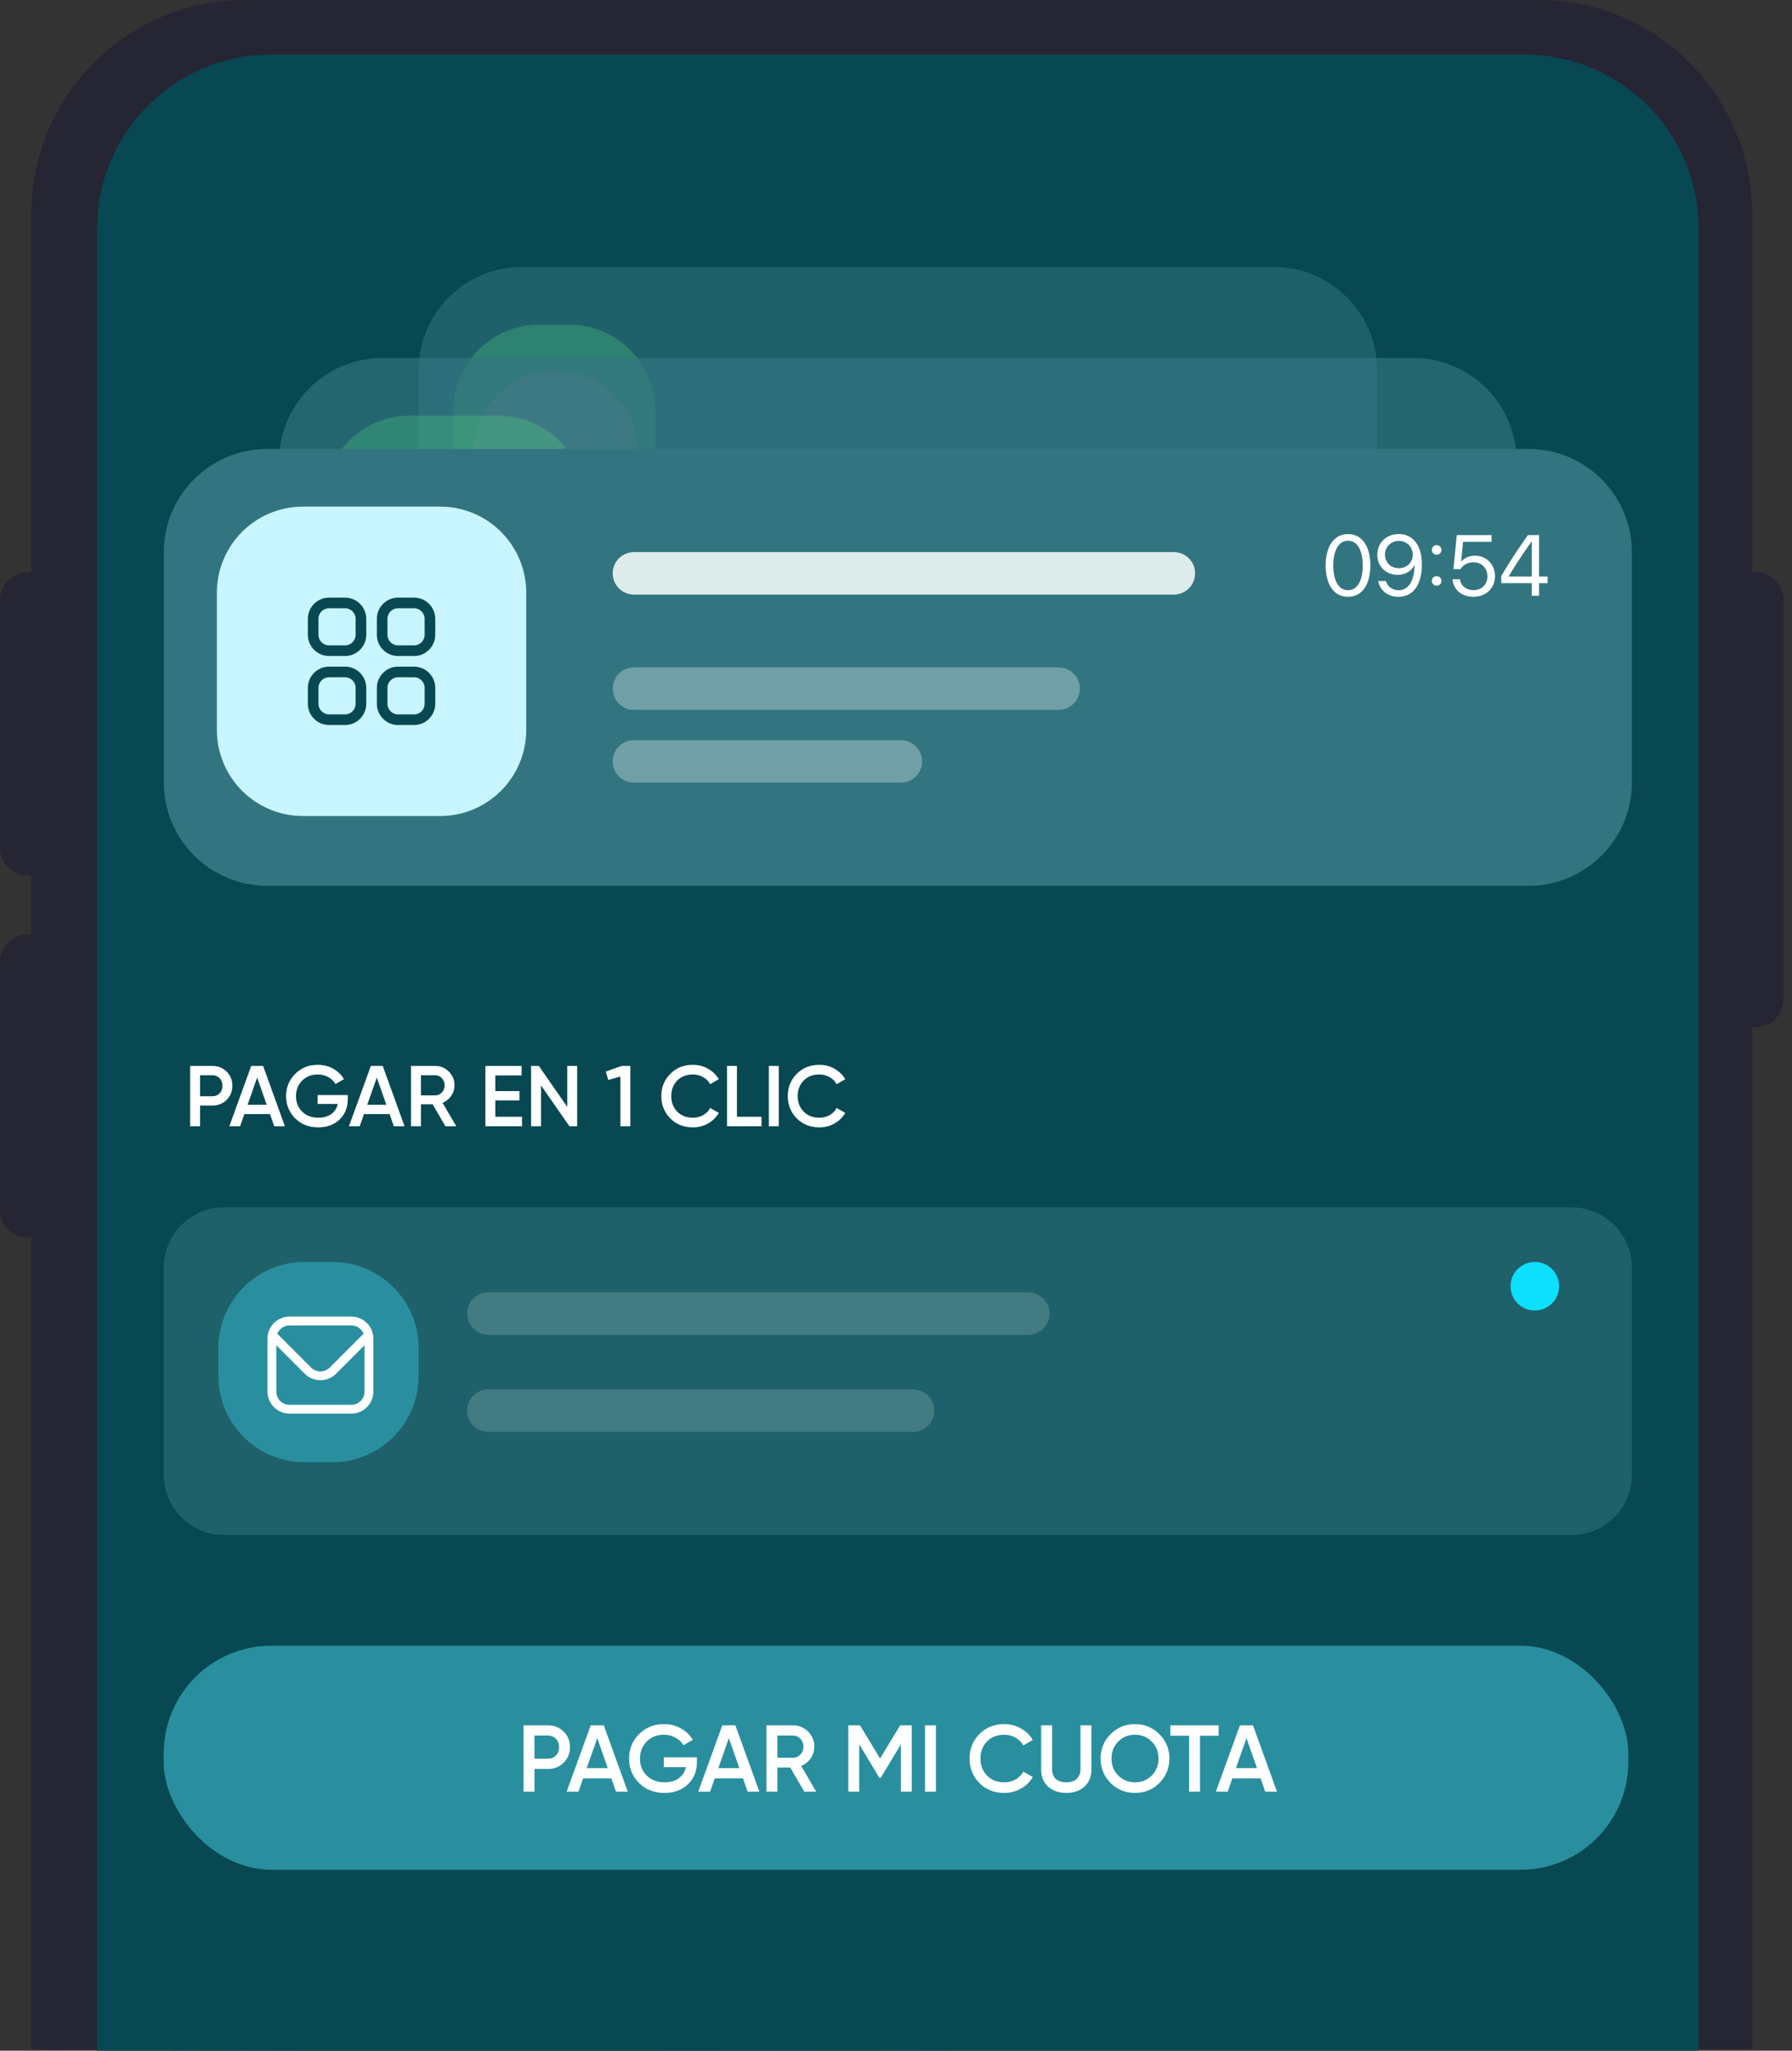 <svg width="208" height="238" viewBox="0 0 208 238" fill="none" xmlns="http://www.w3.org/2000/svg">
<rect x="0" y="0" width="208" height="238" fill="#333333" stroke="none"/>
<path fill-rule="evenodd" clip-rule="evenodd" d="M203.389 66.4V24.909C203.389 11.152 192.295 0 178.609 0H28.408C14.723 0 3.628 11.152 3.628 24.909V66.4H3.235C1.448 66.4 0 67.856 0 69.652V98.353C0 100.149 1.448 101.605 3.235 101.605H3.628V108.45H3.235C1.448 108.45 0 109.906 0 111.702V140.403C0 142.199 1.448 143.655 3.235 143.655H3.628V237.78C3.628 238.277 203.389 237.777 203.389 237.78V119.207H203.783C205.569 119.207 207.018 117.751 207.018 115.955V69.652C207.018 67.856 205.569 66.4 203.783 66.4H203.389Z" fill="#252533"/>
<path d="M11.267 238V26.533C11.267 15.379 20.305 6.337 31.453 6.337H176.973C188.122 6.337 197.16 15.379 197.16 26.533V238" fill="#084852"/>
<path d="M147.84 30.982H60.586C53.959 30.982 48.586 36.355 48.586 42.982V69.68C48.586 76.308 53.959 81.68 60.586 81.68H147.84C154.468 81.68 159.84 76.308 159.84 69.68V42.982C159.84 36.355 154.468 30.982 147.84 30.982Z" fill="#327580" fill-opacity="0.568"/>
<g opacity="0.21">
<path d="M66.054 37.672H62.607C57.085 37.672 52.607 42.149 52.607 47.672V63.583C52.607 69.106 57.085 73.583 62.607 73.583H66.054C71.576 73.583 76.054 69.106 76.054 63.583V47.672C76.054 42.149 71.576 37.672 66.054 37.672Z" fill="url(#paint0_linear_498_7541)"/>
<path d="M64.5 43C59.253 43 55 47.123 55 52.21C55 55.126 56.427 57.784 58.581 59.408C58.779 59.557 59.084 59.822 59.229 60.092C59.375 60.36 59.391 60.68 59.293 61.003C59.197 61.327 59.021 61.636 58.83 61.929C58.636 62.221 58.421 62.501 58.2 62.775C58.175 62.803 58.16 62.848 58.167 62.891C58.177 62.962 58.235 63.01 58.297 62.998C59.072 62.856 59.823 62.599 60.536 62.2C60.956 61.96 61.369 61.656 61.72 61.266C61.831 61.142 61.982 61.086 62.131 61.123C62.889 61.314 63.681 61.421 64.5 61.421C69.747 61.421 74 57.297 74 52.21C74 47.123 69.747 43 64.5 43Z" fill="url(#paint1_linear_498_7541)"/>
</g>
<path opacity="0.357" d="M124.985 56.331H84.849C83.488 56.331 82.385 57.435 82.385 58.796C82.385 60.157 83.488 61.26 84.849 61.26H124.985C126.346 61.26 127.45 60.157 127.45 58.796C127.45 57.435 126.346 56.331 124.985 56.331Z" fill="#E0EEED"/>
<path d="M164.036 41.544H44.391C37.763 41.544 32.391 46.917 32.391 53.544V80.243C32.391 86.87 37.763 92.243 44.391 92.243H164.036C170.663 92.243 176.036 86.87 176.036 80.243V53.544C176.036 46.917 170.663 41.544 164.036 41.544Z" fill="#327580" fill-opacity="0.658"/>
<g opacity="0.211">
<path d="M57.854 48.234H47.582C42.059 48.234 37.582 52.711 37.582 58.234V74.145C37.582 79.668 42.059 84.145 47.582 84.145H57.854C63.377 84.145 67.854 79.668 67.854 74.145V58.234C67.854 52.711 63.377 48.234 57.854 48.234Z" fill="url(#paint2_linear_498_7541)"/>
<path d="M52.953 53.867C46.431 53.867 41.144 59.094 41.144 65.541C41.144 69.236 42.917 72.606 45.596 74.664C45.841 74.853 46.221 75.189 46.401 75.531C46.582 75.871 46.602 76.275 46.48 76.686C46.36 77.095 46.142 77.488 45.904 77.859C45.663 78.229 45.396 78.584 45.121 78.931C45.09 78.967 45.072 79.023 45.08 79.079C45.093 79.169 45.165 79.229 45.241 79.213C46.206 79.034 47.139 78.708 48.025 78.202C48.547 77.899 49.061 77.513 49.497 77.018C49.635 76.861 49.822 76.79 50.008 76.838C50.951 77.079 51.935 77.215 52.953 77.215C59.474 77.215 64.762 71.988 64.762 65.541C64.762 59.094 59.475 53.867 52.953 53.867Z" fill="url(#paint3_linear_498_7541)"/>
</g>
<path d="M153.562 62.726C151.588 62.726 150.445 61.027 150.445 58.355C150.445 55.707 151.6 53.99 153.562 53.99C155.525 53.99 156.668 55.695 156.668 58.349C156.668 61.021 155.531 62.726 153.562 62.726ZM153.562 61.806C154.881 61.806 155.607 60.465 155.607 58.355C155.607 56.275 154.869 54.916 153.562 54.916C152.256 54.916 151.506 56.287 151.506 58.349C151.506 60.459 152.238 61.806 153.562 61.806ZM160.57 62.726C159.129 62.726 158.021 61.859 157.764 60.535H158.836C159.059 61.303 159.744 61.806 160.582 61.806C161.988 61.806 162.797 60.529 162.826 58.285H162.82C162.814 58.285 162.814 58.285 162.809 58.285C162.451 59.123 161.525 59.668 160.447 59.668C158.836 59.668 157.641 58.478 157.641 56.873C157.641 55.203 158.9 53.984 160.635 53.984C161.906 53.984 162.914 54.67 163.43 55.883C163.711 56.533 163.846 57.295 163.846 58.215C163.846 61.062 162.639 62.726 160.57 62.726ZM160.629 58.742C161.748 58.742 162.58 57.945 162.58 56.867C162.58 55.783 161.736 54.934 160.646 54.934C159.562 54.934 158.707 55.777 158.707 56.838C158.707 57.939 159.521 58.742 160.629 58.742ZM165.902 61.18C165.527 61.18 165.234 60.887 165.234 60.512C165.234 60.137 165.527 59.844 165.902 59.844C166.277 59.844 166.57 60.137 166.57 60.512C166.57 60.887 166.277 61.18 165.902 61.18ZM165.902 56.867C165.527 56.867 165.234 56.574 165.234 56.199C165.234 55.824 165.527 55.531 165.902 55.531C166.277 55.531 166.57 55.824 166.57 56.199C166.57 56.574 166.277 56.867 165.902 56.867ZM171.018 62.726C169.4 62.726 168.205 61.719 168.117 60.277H169.154C169.248 61.18 170.016 61.801 171.029 61.801C172.178 61.801 172.975 61.004 172.975 59.867C172.975 58.73 172.172 57.916 171.047 57.916C170.256 57.916 169.582 58.273 169.236 58.865H168.246L168.709 54.131H173.549V55.068H169.576L169.318 57.822H169.342C169.723 57.312 170.426 57.008 171.234 57.008C172.857 57.008 174.029 58.197 174.029 59.838C174.029 61.537 172.781 62.726 171.018 62.726ZM179.15 62.586V60.828H174.902V59.873C175.623 58.537 176.613 56.996 178.611 54.131H180.17V59.902H181.365V60.828H180.17V62.586H179.15ZM175.945 59.879V59.902H179.15V55.01H179.133C177.533 57.295 176.613 58.707 175.945 59.879Z" fill="white"/>
<path opacity="0.357" d="M131.323 66.894H78.512C77.151 66.894 76.048 67.997 76.048 69.358C76.048 70.719 77.151 71.823 78.512 71.823H131.323C132.684 71.823 133.787 70.719 133.787 69.358C133.787 67.997 132.684 66.894 131.323 66.894Z" fill="#E0EEED"/>
<path opacity="0.981" d="M117.24 53.515H78.512C77.151 53.515 76.048 54.618 76.048 55.979C76.048 57.34 77.151 58.444 78.512 58.444H117.24C118.601 58.444 119.705 57.34 119.705 55.979C119.705 54.618 118.601 53.515 117.24 53.515Z" fill="#E0EEED"/>
<path opacity="0.357" d="M120.057 75.343H78.512C77.151 75.343 76.048 76.447 76.048 77.808C76.048 79.169 77.151 80.272 78.512 80.272H120.057C121.418 80.272 122.521 79.169 122.521 77.808C122.521 76.447 121.418 75.343 120.057 75.343Z" fill="#E0EEED"/>
<path d="M177.414 52.106H31.012C24.384 52.106 19.012 57.479 19.012 64.106V90.805C19.012 97.432 24.384 102.805 31.012 102.805H177.414C184.042 102.805 189.414 97.432 189.414 90.805V64.106C189.414 57.479 184.042 52.106 177.414 52.106Z" fill="#327580"/>
<path d="M51.082 58.796H35.171C29.648 58.796 25.171 63.273 25.171 68.796V84.707C25.171 90.23 29.648 94.707 35.171 94.707H51.082C56.605 94.707 61.082 90.23 61.082 84.707V68.796C61.082 63.273 56.605 58.796 51.082 58.796Z" fill="#C8F5FF"/>
<path d="M40.046 69.358H38.198C36.837 69.358 35.733 70.461 35.733 71.822V73.671C35.733 75.032 36.837 76.135 38.198 76.135H40.046C41.407 76.135 42.511 75.032 42.511 73.671V71.822C42.511 70.461 41.407 69.358 40.046 69.358ZM41.279 73.671C41.279 74.351 40.727 74.903 40.046 74.903H38.198C37.517 74.903 36.966 74.351 36.966 73.671V71.822C36.966 71.142 37.517 70.59 38.198 70.59H40.046C40.727 70.59 41.279 71.142 41.279 71.822V73.671Z" fill="#084852"/>
<path d="M48.056 69.358H46.208C44.847 69.358 43.743 70.461 43.743 71.822V73.671C43.743 75.032 44.847 76.135 46.208 76.135H48.056C49.417 76.135 50.52 75.032 50.52 73.671V71.822C50.52 70.461 49.417 69.358 48.056 69.358ZM49.288 73.671C49.288 74.351 48.737 74.903 48.056 74.903H46.208C45.527 74.903 44.975 74.351 44.975 73.671V71.822C44.975 71.142 45.527 70.59 46.208 70.59H48.056C48.737 70.59 49.288 71.142 49.288 71.822V73.671Z" fill="#084852"/>
<path d="M40.046 77.368H38.198C36.837 77.368 35.733 78.471 35.733 79.832V81.68C35.733 83.041 36.837 84.145 38.198 84.145H40.046C41.407 84.145 42.511 83.041 42.511 81.68V79.832C42.511 78.471 41.407 77.368 40.046 77.368ZM41.279 81.68C41.279 82.361 40.727 82.913 40.046 82.913H38.198C37.517 82.913 36.966 82.361 36.966 81.68V79.832C36.966 79.151 37.517 78.6 38.198 78.6H40.046C40.727 78.6 41.279 79.151 41.279 79.832V81.68Z" fill="#084852"/>
<path d="M48.056 77.368H46.208C44.847 77.368 43.743 78.471 43.743 79.832V81.68C43.743 83.041 44.847 84.145 46.208 84.145H48.056C49.417 84.145 50.52 83.041 50.52 81.68V79.832C50.52 78.471 49.417 77.368 48.056 77.368ZM49.288 81.68C49.288 82.361 48.737 82.913 48.056 82.913H46.208C45.527 82.913 44.975 82.361 44.975 81.68V79.832C44.975 79.151 45.527 78.6 46.208 78.6H48.056C48.737 78.6 49.288 79.151 49.288 79.832V81.68Z" fill="#084852"/>
<path d="M156.469 69.265C154.823 69.265 153.871 67.849 153.871 65.622C153.871 63.415 154.833 61.985 156.469 61.985C158.104 61.985 159.057 63.406 159.057 65.618C159.057 67.844 158.109 69.265 156.469 69.265ZM156.469 68.498C157.567 68.498 158.173 67.38 158.173 65.622C158.173 63.889 157.558 62.756 156.469 62.756C155.38 62.756 154.755 63.899 154.755 65.618C154.755 67.375 155.365 68.498 156.469 68.498ZM162.309 69.265C161.107 69.265 160.185 68.542 159.97 67.439H160.863C161.049 68.079 161.62 68.498 162.318 68.498C163.49 68.498 164.164 67.434 164.188 65.564H164.184C164.179 65.564 164.179 65.564 164.174 65.564C163.876 66.262 163.104 66.716 162.206 66.716C160.863 66.716 159.867 65.725 159.867 64.387C159.867 62.995 160.917 61.98 162.362 61.98C163.422 61.98 164.262 62.551 164.691 63.562C164.926 64.104 165.038 64.739 165.038 65.505C165.038 67.878 164.032 69.265 162.309 69.265ZM162.357 65.945C163.29 65.945 163.983 65.281 163.983 64.382C163.983 63.479 163.28 62.771 162.372 62.771C161.469 62.771 160.756 63.474 160.756 64.358C160.756 65.276 161.435 65.945 162.357 65.945ZM166.752 67.976C166.439 67.976 166.195 67.732 166.195 67.419C166.195 67.107 166.439 66.863 166.752 66.863C167.064 66.863 167.309 67.107 167.309 67.419C167.309 67.732 167.064 67.976 166.752 67.976ZM166.752 64.382C166.439 64.382 166.195 64.138 166.195 63.826C166.195 63.513 166.439 63.269 166.752 63.269C167.064 63.269 167.309 63.513 167.309 63.826C167.309 64.138 167.064 64.382 166.752 64.382ZM171.015 69.265C169.667 69.265 168.671 68.425 168.598 67.224H169.462C169.54 67.976 170.18 68.493 171.024 68.493C171.981 68.493 172.646 67.829 172.646 66.882C172.646 65.935 171.977 65.256 171.039 65.256C170.38 65.256 169.818 65.554 169.53 66.047H168.705L169.091 62.102H173.124V62.883H169.813L169.599 65.178H169.618C169.936 64.753 170.521 64.499 171.195 64.499C172.548 64.499 173.524 65.491 173.524 66.858C173.524 68.274 172.484 69.265 171.015 69.265ZM177.792 69.148V67.683H174.252V66.887C174.853 65.774 175.678 64.49 177.343 62.102H178.642V66.912H179.638V67.683H178.642V69.148H177.792ZM175.121 66.892V66.912H177.792V62.834H177.777C176.444 64.739 175.678 65.915 175.121 66.892Z" fill="white"/>
<path opacity="0.357" d="M122.873 77.456H73.583C72.222 77.456 71.118 78.559 71.118 79.92C71.118 81.281 72.222 82.385 73.583 82.385H122.873C124.234 82.385 125.337 81.281 125.337 79.92C125.337 78.559 124.234 77.456 122.873 77.456Z" fill="#E0EEED"/>
<path opacity="0.981" d="M136.251 64.077H73.583C72.222 64.077 71.118 65.18 71.118 66.541C71.118 67.903 72.222 69.006 73.583 69.006H136.251C137.612 69.006 138.716 67.903 138.716 66.541C138.716 65.18 137.612 64.077 136.251 64.077Z" fill="#E0EEED"/>
<path opacity="0.357" d="M104.565 85.905H73.583C72.222 85.905 71.118 87.009 71.118 88.37C71.118 89.731 72.222 90.834 73.583 90.834H104.565C105.926 90.834 107.029 89.731 107.029 88.37C107.029 87.009 105.926 85.905 104.565 85.905Z" fill="#E0EEED"/>
<path d="M182.414 140.124H26.012C22.146 140.124 19.012 143.258 19.012 147.124V171.148C19.012 175.014 22.146 178.148 26.012 178.148H182.414C186.28 178.148 189.414 175.014 189.414 171.148V147.124C189.414 143.258 186.28 140.124 182.414 140.124Z" fill="#327580" fill-opacity="0.568"/>
<path d="M38.585 146.462H35.349C29.826 146.462 25.349 150.939 25.349 156.462V159.698C25.349 165.221 29.826 169.698 35.349 169.698H38.585C44.108 169.698 48.585 165.221 48.585 159.698V156.462C48.585 150.939 44.108 146.462 38.585 146.462Z" fill="#298F9E"/>
<path opacity="0.188" d="M105.973 161.249H56.683C55.322 161.249 54.219 162.352 54.219 163.713C54.219 165.074 55.322 166.178 56.683 166.178H105.973C107.334 166.178 108.438 165.074 108.438 163.713C108.438 162.352 107.334 161.249 105.973 161.249Z" fill="#E0EEED"/>
<path opacity="0.188" d="M119.352 149.982H56.683C55.322 149.982 54.219 151.086 54.219 152.447C54.219 153.808 55.322 154.911 56.683 154.911H119.352C120.713 154.911 121.816 153.808 121.816 152.447C121.816 151.086 120.713 149.982 119.352 149.982Z" fill="#E0EEED"/>
<path d="M24.653 123.71C25.313 123.71 25.863 123.93 26.303 124.37C26.75 124.81 26.973 125.357 26.973 126.01C26.973 126.657 26.75 127.203 26.303 127.65C25.863 128.09 25.313 128.31 24.653 128.31H23.223V130.71H22.073V123.71H24.653ZM24.653 127.23C24.993 127.23 25.273 127.117 25.493 126.89C25.713 126.657 25.823 126.363 25.823 126.01C25.823 125.657 25.713 125.367 25.493 125.14C25.273 124.907 24.993 124.79 24.653 124.79H23.223V127.23H24.653ZM31.828 130.71L31.338 129.3H28.358L27.868 130.71H26.618L29.158 123.71H30.538L33.068 130.71H31.828ZM28.738 128.22H30.958L29.848 125.06L28.738 128.22ZM40.367 127.09V127.57C40.367 128.53 40.051 129.317 39.417 129.93C38.784 130.537 37.957 130.84 36.937 130.84C35.857 130.84 34.964 130.49 34.257 129.79C33.557 129.09 33.207 128.23 33.207 127.21C33.207 126.197 33.557 125.34 34.257 124.64C34.964 123.933 35.837 123.58 36.877 123.58C37.531 123.58 38.127 123.73 38.667 124.03C39.207 124.33 39.627 124.733 39.927 125.24L38.937 125.81C38.751 125.477 38.474 125.21 38.107 125.01C37.741 124.803 37.331 124.7 36.877 124.7C36.144 124.7 35.541 124.94 35.067 125.42C34.594 125.9 34.357 126.5 34.357 127.22C34.357 127.94 34.594 128.537 35.067 129.01C35.547 129.483 36.174 129.72 36.947 129.72C37.567 129.72 38.071 129.577 38.457 129.29C38.851 128.997 39.101 128.607 39.207 128.12H36.867V127.09H40.367ZM45.715 130.71L45.225 129.3H42.245L41.755 130.71H40.505L43.045 123.71H44.425L46.955 130.71H45.715ZM42.625 128.22H44.845L43.735 125.06L42.625 128.22ZM51.698 130.71L50.218 128.16H48.858V130.71H47.708V123.71H50.508C51.135 123.71 51.664 123.93 52.098 124.37C52.538 124.803 52.758 125.333 52.758 125.96C52.758 126.407 52.628 126.817 52.368 127.19C52.114 127.557 51.781 127.823 51.368 127.99L52.958 130.71H51.698ZM48.858 124.79V127.13H50.508C50.815 127.13 51.075 127.017 51.288 126.79C51.501 126.563 51.608 126.287 51.608 125.96C51.608 125.633 51.501 125.357 51.288 125.13C51.075 124.903 50.815 124.79 50.508 124.79H48.858ZM57.491 129.61H60.591V130.71H56.341V123.71H60.541V124.81H57.491V126.63H60.291V127.72H57.491V129.61ZM65.843 123.71H66.993V130.71H66.093L62.793 125.96V130.71H61.643V123.71H62.543L65.843 128.46V123.71ZM72.161 123.71H73.161V130.71H72.011V124.94L70.601 125.34L70.321 124.36L72.161 123.71ZM80.422 130.84C79.369 130.84 78.495 130.493 77.802 129.8C77.109 129.1 76.762 128.237 76.762 127.21C76.762 126.183 77.109 125.323 77.802 124.63C78.495 123.93 79.369 123.58 80.422 123.58C81.055 123.58 81.639 123.73 82.172 124.03C82.712 124.33 83.132 124.737 83.432 125.25L82.432 125.83C82.245 125.483 81.972 125.21 81.612 125.01C81.259 124.803 80.862 124.7 80.422 124.7C79.675 124.7 79.069 124.937 78.602 125.41C78.142 125.883 77.912 126.483 77.912 127.21C77.912 127.937 78.142 128.537 78.602 129.01C79.069 129.483 79.675 129.72 80.422 129.72C80.862 129.72 81.262 129.62 81.622 129.42C81.982 129.213 82.252 128.937 82.432 128.59L83.432 129.16C83.139 129.673 82.722 130.083 82.182 130.39C81.649 130.69 81.062 130.84 80.422 130.84ZM85.537 129.61H88.388V130.71H84.388V123.71H85.537V129.61ZM89.241 123.71H90.391V130.71H89.241V123.71ZM95.1 130.84C94.046 130.84 93.173 130.493 92.48 129.8C91.787 129.1 91.44 128.237 91.44 127.21C91.44 126.183 91.787 125.323 92.48 124.63C93.173 123.93 94.046 123.58 95.1 123.58C95.733 123.58 96.317 123.73 96.85 124.03C97.39 124.33 97.81 124.737 98.11 125.25L97.11 125.83C96.923 125.483 96.65 125.21 96.29 125.01C95.936 124.803 95.54 124.7 95.1 124.7C94.353 124.7 93.746 124.937 93.28 125.41C92.82 125.883 92.59 126.483 92.59 127.21C92.59 127.937 92.82 128.537 93.28 129.01C93.746 129.483 94.353 129.72 95.1 129.72C95.54 129.72 95.94 129.62 96.3 129.42C96.66 129.213 96.93 128.937 97.11 128.59L98.11 129.16C97.817 129.673 97.4 130.083 96.86 130.39C96.326 130.69 95.74 130.84 95.1 130.84Z" fill="white"/>
<path d="M40.776 152.799H33.606C32.193 152.801 31.048 153.946 31.046 155.359V161.505C31.048 162.918 32.193 164.063 33.606 164.065H40.776C42.189 164.063 43.335 162.918 43.336 161.505V155.359C43.335 153.946 42.189 152.801 40.776 152.799ZM33.606 153.823H40.776C41.403 153.824 41.967 154.207 42.2 154.789L38.278 158.712C37.677 159.31 36.705 159.31 36.105 158.712L32.183 154.789C32.416 154.207 32.979 153.824 33.606 153.823ZM40.776 163.041H33.606C32.758 163.041 32.07 162.353 32.07 161.505V156.127L35.38 159.436C36.381 160.434 38.001 160.434 39.002 159.436L42.312 156.127V161.505C42.312 162.353 41.624 163.041 40.776 163.041Z" fill="white"/>
<path d="M178.148 152.095C179.703 152.095 180.964 150.834 180.964 149.278C180.964 147.723 179.703 146.462 178.148 146.462C176.592 146.462 175.331 147.723 175.331 149.278C175.331 150.834 176.592 152.095 178.148 152.095Z" fill="#0DE0FF"/>
<rect x="19" y="191" width="170" height="26" rx="12.5" fill="#298F9E"/>
<path d="M63.608 200.241C64.334 200.241 64.939 200.483 65.423 200.967C65.914 201.451 66.16 202.052 66.16 202.771C66.16 203.482 65.914 204.084 65.423 204.575C64.939 205.059 64.334 205.301 63.608 205.301H62.035V207.941H60.77V200.241H63.608ZM63.608 204.113C63.982 204.113 64.29 203.988 64.532 203.739C64.774 203.482 64.895 203.16 64.895 202.771C64.895 202.382 64.774 202.063 64.532 201.814C64.29 201.557 63.982 201.429 63.608 201.429H62.035V204.113H63.608ZM71.501 207.941L70.962 206.39H67.684L67.145 207.941H65.77L68.564 200.241H70.082L72.865 207.941H71.501ZM68.102 205.202H70.544L69.323 201.726L68.102 205.202ZM80.894 203.959V204.487C80.894 205.543 80.546 206.408 79.849 207.083C79.152 207.75 78.243 208.084 77.121 208.084C75.933 208.084 74.95 207.699 74.173 206.929C73.403 206.159 73.018 205.213 73.018 204.091C73.018 202.976 73.403 202.034 74.173 201.264C74.95 200.487 75.911 200.098 77.055 200.098C77.773 200.098 78.43 200.263 79.024 200.593C79.618 200.923 80.08 201.367 80.41 201.924L79.321 202.551C79.115 202.184 78.811 201.891 78.408 201.671C78.004 201.444 77.553 201.33 77.055 201.33C76.248 201.33 75.585 201.594 75.064 202.122C74.543 202.65 74.283 203.31 74.283 204.102C74.283 204.894 74.543 205.55 75.064 206.071C75.592 206.592 76.281 206.852 77.132 206.852C77.814 206.852 78.368 206.694 78.793 206.379C79.225 206.056 79.501 205.627 79.618 205.092H77.044V203.959H80.894ZM86.776 207.941L86.237 206.39H82.959L82.42 207.941H81.045L83.839 200.241H85.357L88.14 207.941H86.776ZM83.377 205.202H85.819L84.598 201.726L83.377 205.202ZM93.357 207.941L91.729 205.136H90.233V207.941H88.968V200.241H92.048C92.738 200.241 93.321 200.483 93.797 200.967C94.281 201.444 94.523 202.027 94.523 202.716C94.523 203.207 94.38 203.658 94.094 204.069C93.816 204.472 93.449 204.766 92.994 204.949L94.743 207.941H93.357ZM90.233 201.429V204.003H92.048C92.386 204.003 92.672 203.878 92.906 203.629C93.141 203.38 93.258 203.075 93.258 202.716C93.258 202.357 93.141 202.052 92.906 201.803C92.672 201.554 92.386 201.429 92.048 201.429H90.233ZM105.834 200.241V207.941H104.569V202.452L102.226 206.324H102.072L99.729 202.441V207.941H98.464V200.241H99.828L102.149 204.091L104.481 200.241H105.834ZM107.37 200.241H108.635V207.941H107.37V200.241ZM116.564 208.084C115.406 208.084 114.445 207.703 113.682 206.94C112.92 206.17 112.538 205.22 112.538 204.091C112.538 202.962 112.92 202.016 113.682 201.253C114.445 200.483 115.406 200.098 116.564 200.098C117.261 200.098 117.903 200.263 118.489 200.593C119.083 200.923 119.545 201.37 119.875 201.935L118.775 202.573C118.57 202.192 118.269 201.891 117.873 201.671C117.485 201.444 117.048 201.33 116.564 201.33C115.743 201.33 115.076 201.59 114.562 202.111C114.056 202.632 113.803 203.292 113.803 204.091C113.803 204.89 114.056 205.55 114.562 206.071C115.076 206.592 115.743 206.852 116.564 206.852C117.048 206.852 117.488 206.742 117.884 206.522C118.28 206.295 118.577 205.99 118.775 205.609L119.875 206.236C119.553 206.801 119.094 207.252 118.5 207.589C117.914 207.919 117.268 208.084 116.564 208.084ZM125.865 207.358C125.323 207.842 124.622 208.084 123.764 208.084C122.906 208.084 122.206 207.842 121.663 207.358C121.121 206.867 120.849 206.21 120.849 205.389V200.241H122.114V205.312C122.114 205.781 122.25 206.155 122.521 206.434C122.8 206.713 123.214 206.852 123.764 206.852C124.314 206.852 124.725 206.713 124.996 206.434C125.275 206.155 125.414 205.781 125.414 205.312V200.241H126.679V205.389C126.679 206.21 126.408 206.867 125.865 207.358ZM134.569 206.929C133.799 207.699 132.857 208.084 131.742 208.084C130.628 208.084 129.682 207.699 128.904 206.929C128.134 206.152 127.749 205.206 127.749 204.091C127.749 202.976 128.134 202.034 128.904 201.264C129.682 200.487 130.628 200.098 131.742 200.098C132.857 200.098 133.799 200.487 134.569 201.264C135.347 202.034 135.735 202.976 135.735 204.091C135.735 205.206 135.347 206.152 134.569 206.929ZM129.795 206.071C130.323 206.592 130.972 206.852 131.742 206.852C132.512 206.852 133.158 206.592 133.678 206.071C134.206 205.543 134.47 204.883 134.47 204.091C134.47 203.299 134.206 202.643 133.678 202.122C133.158 201.594 132.512 201.33 131.742 201.33C130.972 201.33 130.323 201.594 129.795 202.122C129.275 202.643 129.014 203.299 129.014 204.091C129.014 204.883 129.275 205.543 129.795 206.071ZM141.454 200.241V201.451H139.287V207.941H138.022V201.451H135.844V200.241H141.454ZM146.857 207.941L146.318 206.39H143.04L142.501 207.941H141.126L143.92 200.241H145.438L148.221 207.941H146.857ZM143.458 205.202H145.9L144.679 201.726L143.458 205.202Z" fill="white"/>
<defs>
<linearGradient id="paint0_linear_498_7541" x1="1224.92" y1="37.672" x2="1224.92" y2="3628.8" gradientUnits="userSpaceOnUse">
<stop stop-color="#64FE81"/>
<stop offset="1" stop-color="#1FB834"/>
</linearGradient>
<linearGradient id="paint1_linear_498_7541" x1="1005" y1="2042.85" x2="1005" y2="42.839" gradientUnits="userSpaceOnUse">
<stop stop-color="#E5F6E2"/>
<stop offset="1" stop-color="white"/>
</linearGradient>
<linearGradient id="paint2_linear_498_7541" x1="1551.2" y1="48.234" x2="1551.2" y2="3639.36" gradientUnits="userSpaceOnUse">
<stop stop-color="#64FE81"/>
<stop offset="1" stop-color="#1FB834"/>
</linearGradient>
<linearGradient id="paint3_linear_498_7541" x1="1222.04" y1="2588.57" x2="1222.04" y2="53.663" gradientUnits="userSpaceOnUse">
<stop stop-color="#E5F6E2"/>
<stop offset="1" stop-color="white"/>
</linearGradient>
</defs>
</svg>
